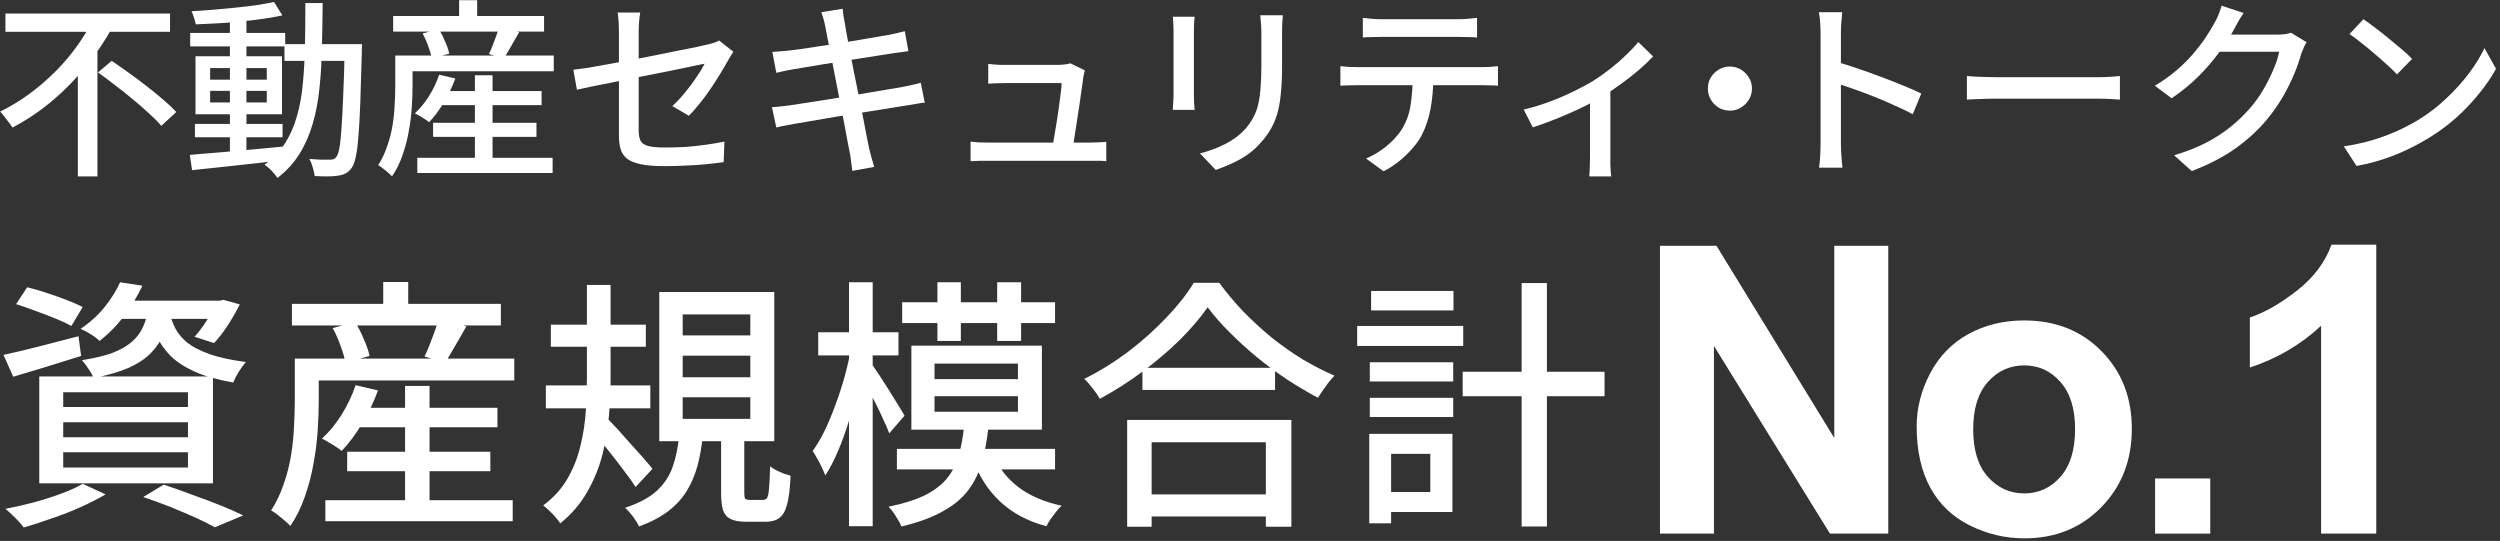 <svg width="342" height="74" viewBox="0 0 342 74" fill="none" xmlns="http://www.w3.org/2000/svg"><rect x="0" y="0" width="342" height="74" fill="#333333" stroke="none"/><path d="M200.096 50.855H219.5V54.203H200.096V50.855ZM208.16 38.723H211.616V72.023H208.16V38.723ZM187.388 49.559H198.8V52.187H187.388V49.559ZM187.568 39.803H198.836V42.467H187.568V39.803ZM187.388 54.419H198.8V57.047H187.388V54.419ZM185.66 44.591H200.168V47.327H185.66V44.591ZM188.936 59.351H198.692V70.043H188.936V67.307H195.668V62.087H188.936V59.351ZM187.316 59.351H190.304V71.591H187.316V59.351Z" fill="white"/><path d="M156.284 50.316H174.428V53.34H156.284V50.316ZM155.744 67.632H174.716V70.656H155.744V67.632ZM154.196 57.444H176.66V72.059H173.168V60.504H157.544V72.059H154.196V57.444ZM165.212 42.035C164.228 43.452 162.968 44.928 161.432 46.464C159.896 47.975 158.192 49.428 156.32 50.819C154.448 52.212 152.492 53.459 150.452 54.563C150.308 54.3 150.116 53.999 149.876 53.663C149.636 53.328 149.384 53.004 149.12 52.691C148.856 52.355 148.592 52.068 148.328 51.828C150.416 50.795 152.432 49.547 154.376 48.084C156.32 46.596 158.06 45.035 159.596 43.404C161.156 41.772 162.392 40.2 163.304 38.688H166.796C167.78 40.032 168.872 41.34 170.072 42.611C171.296 43.859 172.592 45.047 173.96 46.175C175.352 47.279 176.768 48.276 178.208 49.163C179.672 50.028 181.124 50.772 182.564 51.395C182.132 51.828 181.724 52.319 181.34 52.871C180.956 53.4 180.608 53.916 180.296 54.419C178.904 53.675 177.488 52.836 176.048 51.9C174.608 50.94 173.216 49.907 171.872 48.803C170.552 47.7 169.316 46.572 168.164 45.419C167.012 44.267 166.028 43.139 165.212 42.035Z" fill="white"/><path d="M123.416 41.351H144.332V44.195H123.416V41.351ZM122.696 61.403H144.332V64.211H122.696V61.403ZM128.24 38.615H131.444V46.643H128.24V38.615ZM136.412 38.615H139.688V46.643H136.412V38.615ZM127.844 54.203V56.327H139.256V54.203H127.844ZM127.844 49.739V51.863H139.256V49.739H127.844ZM124.676 47.291H142.532V58.775H124.676V47.291ZM131.876 58.415H135.224C135.032 60.167 134.732 61.763 134.324 63.203C133.94 64.619 133.328 65.891 132.488 67.019C131.648 68.147 130.484 69.119 128.996 69.935C127.532 70.775 125.636 71.471 123.308 72.023C123.164 71.639 122.912 71.171 122.552 70.619C122.216 70.067 121.88 69.635 121.544 69.323C123.632 68.891 125.324 68.351 126.62 67.703C127.916 67.031 128.912 66.251 129.608 65.363C130.328 64.451 130.844 63.419 131.156 62.267C131.492 61.115 131.732 59.831 131.876 58.415ZM135.98 62.375C136.7 64.103 137.852 65.555 139.436 66.731C141.02 67.883 142.952 68.699 145.232 69.179C144.992 69.395 144.74 69.671 144.476 70.007C144.212 70.343 143.96 70.679 143.72 71.015C143.48 71.375 143.288 71.699 143.144 71.987C140.624 71.315 138.536 70.211 136.88 68.675C135.224 67.139 133.976 65.231 133.136 62.951L135.98 62.375ZM111.932 45.455H122.912V48.623H111.932V45.455ZM116.144 38.615H119.384V71.987H116.144V38.615ZM116.432 47.651L118.412 48.371C118.148 49.835 117.824 51.359 117.44 52.943C117.056 54.503 116.624 56.039 116.144 57.551C115.688 59.039 115.184 60.431 114.632 61.727C114.08 63.023 113.504 64.127 112.904 65.039C112.784 64.727 112.628 64.367 112.436 63.959C112.244 63.527 112.028 63.119 111.788 62.735C111.572 62.327 111.368 61.979 111.176 61.691C111.752 60.899 112.304 59.963 112.832 58.883C113.36 57.779 113.852 56.591 114.308 55.319C114.788 54.047 115.208 52.751 115.568 51.431C115.928 50.111 116.216 48.851 116.432 47.651ZM119.24 49.775C119.432 50.039 119.744 50.495 120.176 51.143C120.608 51.791 121.064 52.499 121.544 53.267C122.024 54.035 122.468 54.755 122.876 55.427C123.284 56.075 123.572 56.555 123.74 56.867L121.652 59.279C121.46 58.751 121.184 58.115 120.824 57.371C120.488 56.603 120.116 55.823 119.708 55.031C119.3 54.215 118.904 53.459 118.52 52.763C118.16 52.043 117.86 51.479 117.62 51.071L119.24 49.775Z" fill="white"/><path d="M75.356 44.411H88.353V47.435H75.356V44.411ZM74.672 52.727H88.965V55.859H74.672V52.727ZM80.288 38.975H83.528V51.647C83.528 53.279 83.457 54.995 83.312 56.795C83.168 58.595 82.868 60.395 82.412 62.195C81.957 63.971 81.26 65.675 80.325 67.307C79.412 68.915 78.189 70.343 76.653 71.591C76.484 71.351 76.269 71.075 76.004 70.763C75.74 70.451 75.453 70.151 75.141 69.863C74.853 69.575 74.576 69.335 74.312 69.143C75.728 68.087 76.844 66.851 77.66 65.435C78.477 63.995 79.064 62.483 79.424 60.899C79.808 59.315 80.049 57.731 80.144 56.147C80.24 54.563 80.288 53.075 80.288 51.683V38.975ZM82.916 57.119C83.18 57.335 83.528 57.683 83.96 58.163C84.416 58.619 84.897 59.147 85.4 59.747C85.928 60.323 86.457 60.911 86.984 61.511C87.513 62.087 87.981 62.615 88.388 63.095C88.796 63.551 89.085 63.899 89.252 64.139L86.948 66.623C86.636 66.119 86.204 65.507 85.653 64.787C85.124 64.067 84.561 63.323 83.96 62.555C83.361 61.787 82.784 61.067 82.233 60.395C81.68 59.723 81.213 59.171 80.829 58.739L82.916 57.119ZM93.392 48.659V51.611H102.645V48.659H93.392ZM93.392 54.347V57.299H102.645V54.347H93.392ZM93.392 43.007V45.887H102.645V43.007H93.392ZM90.189 39.947H105.921V60.359H90.189V39.947ZM98.648 59.135H101.817V67.343C101.817 67.799 101.853 68.087 101.924 68.207C102.02 68.327 102.237 68.387 102.573 68.387C102.669 68.387 102.837 68.387 103.076 68.387C103.316 68.387 103.569 68.387 103.833 68.387C104.097 68.387 104.289 68.387 104.409 68.387C104.649 68.387 104.829 68.291 104.949 68.099C105.069 67.883 105.153 67.451 105.201 66.803C105.273 66.155 105.321 65.147 105.345 63.779C105.561 63.971 105.837 64.151 106.173 64.319C106.509 64.487 106.856 64.643 107.216 64.787C107.576 64.907 107.889 65.003 108.153 65.075C108.081 66.755 107.925 68.051 107.685 68.963C107.445 69.875 107.097 70.499 106.641 70.835C106.185 71.195 105.561 71.375 104.769 71.375C104.625 71.375 104.421 71.375 104.157 71.375C103.917 71.375 103.653 71.375 103.365 71.375C103.101 71.375 102.848 71.375 102.608 71.375C102.368 71.375 102.189 71.375 102.069 71.375C101.133 71.375 100.413 71.243 99.909 70.979C99.428 70.739 99.093 70.331 98.9 69.755C98.733 69.179 98.648 68.387 98.648 67.379V59.135ZM92.888 59.747H96.129C95.984 61.163 95.745 62.495 95.409 63.743C95.073 64.967 94.593 66.095 93.969 67.127C93.344 68.159 92.504 69.083 91.448 69.899C90.392 70.715 89.049 71.423 87.416 72.023C87.249 71.639 86.972 71.183 86.588 70.655C86.204 70.151 85.844 69.755 85.508 69.467C87.404 68.843 88.856 68.063 89.865 67.127C90.873 66.191 91.593 65.099 92.025 63.851C92.457 62.603 92.745 61.235 92.888 59.747Z" fill="white"/><path d="M48.142 55.788H68.05V58.452H48.142V55.788ZM47.494 61.8H67.078V64.464H47.494V61.8ZM44.506 68.424H70.138V71.304H44.506V68.424ZM55.414 52.8H58.762V70.188H55.414V52.8ZM48.646 52.692L51.706 53.412C51.13 54.996 50.398 56.52 49.51 57.984C48.646 59.424 47.722 60.66 46.738 61.692C46.546 61.524 46.282 61.332 45.946 61.116C45.634 60.9 45.298 60.696 44.938 60.504C44.602 60.288 44.302 60.12 44.038 60C45.022 59.112 45.922 58.02 46.738 56.724C47.554 55.404 48.19 54.06 48.646 52.692ZM42.202 49.056H70.354V52.044H42.202V49.056ZM39.934 41.568H68.518V44.52H39.934V41.568ZM52.426 38.58H55.846V43.332H52.426V38.58ZM40.33 49.056H43.606V54.816C43.606 56.04 43.558 57.396 43.462 58.884C43.366 60.348 43.174 61.86 42.886 63.42C42.622 64.956 42.226 66.468 41.698 67.956C41.194 69.42 40.534 70.752 39.718 71.952C39.55 71.76 39.298 71.52 38.962 71.232C38.626 70.944 38.29 70.668 37.954 70.404C37.618 70.14 37.33 69.948 37.09 69.828C37.81 68.7 38.386 67.488 38.818 66.192C39.274 64.896 39.61 63.576 39.826 62.232C40.042 60.888 40.174 59.58 40.222 58.308C40.294 57.036 40.33 55.86 40.33 54.78V49.056ZM45.514 44.88L48.574 44.052C49.03 44.772 49.438 45.576 49.798 46.464C50.182 47.328 50.434 48.072 50.554 48.696L47.242 49.596C47.146 48.972 46.93 48.216 46.594 47.328C46.282 46.44 45.922 45.624 45.514 44.88ZM59.95 43.764L63.802 44.628C63.298 45.54 62.782 46.44 62.254 47.328C61.75 48.216 61.294 48.984 60.886 49.632L58.078 48.768C58.318 48.288 58.546 47.76 58.762 47.184C59.002 46.584 59.23 45.984 59.446 45.384C59.662 44.784 59.83 44.244 59.95 43.764Z" fill="white"/><path d="M2.205 41.603L3.717 39.299C4.533 39.491 5.409 39.743 6.345 40.055C7.305 40.367 8.217 40.691 9.081 41.027C9.969 41.363 10.713 41.687 11.313 41.999L9.765 44.591C9.213 44.279 8.493 43.943 7.605 43.583C6.741 43.223 5.829 42.875 4.869 42.539C3.933 42.179 3.045 41.867 2.205 41.603ZM0.477 48.551C1.797 48.263 3.369 47.891 5.193 47.435C7.017 46.955 8.865 46.475 10.737 45.995L11.097 48.695C9.489 49.199 7.869 49.703 6.237 50.207C4.629 50.687 3.153 51.131 1.809 51.539L0.477 48.551ZM16.173 41.135H30.357V43.619H14.229L16.173 41.135ZM29.493 41.135H30.033L30.573 41.027L32.805 41.639C32.325 42.599 31.773 43.559 31.149 44.519C30.525 45.479 29.901 46.283 29.277 46.931L26.613 46.067C27.141 45.491 27.669 44.795 28.197 43.979C28.749 43.139 29.181 42.335 29.493 41.567V41.135ZM20.313 42.107H23.373C23.181 43.403 22.869 44.555 22.437 45.563C22.029 46.571 21.441 47.471 20.673 48.263C19.905 49.055 18.885 49.739 17.613 50.315C16.341 50.867 14.733 51.335 12.789 51.719C12.669 51.359 12.441 50.939 12.105 50.459C11.793 49.979 11.493 49.583 11.205 49.271C12.909 49.007 14.313 48.671 15.417 48.263C16.521 47.831 17.397 47.327 18.045 46.751C18.717 46.175 19.221 45.503 19.557 44.735C19.917 43.967 20.169 43.091 20.313 42.107ZM23.229 42.863C23.397 43.583 23.661 44.291 24.021 44.987C24.381 45.659 24.921 46.295 25.641 46.895C26.385 47.471 27.393 47.987 28.665 48.443C29.961 48.899 31.617 49.259 33.633 49.523C33.345 49.859 33.021 50.303 32.661 50.855C32.325 51.407 32.073 51.899 31.905 52.331C29.745 51.947 27.969 51.443 26.577 50.819C25.185 50.171 24.081 49.439 23.265 48.623C22.473 47.783 21.861 46.907 21.429 45.995C21.021 45.059 20.697 44.111 20.457 43.151L23.229 42.863ZM16.425 38.615L19.485 39.083C18.837 40.451 18.033 41.783 17.073 43.079C16.137 44.375 14.985 45.563 13.617 46.643C13.305 46.331 12.897 46.019 12.393 45.707C11.889 45.395 11.433 45.155 11.025 44.987C12.369 44.075 13.485 43.055 14.373 41.927C15.285 40.775 15.969 39.671 16.425 38.615ZM8.649 57.767V59.819H25.713V57.767H8.649ZM8.649 61.871V63.959H25.713V61.871H8.649ZM8.649 53.663V55.679H25.713V53.663H8.649ZM5.373 51.503H29.133V66.119H5.373V51.503ZM19.593 67.991L22.401 66.299C23.697 66.731 25.017 67.199 26.361 67.703C27.705 68.183 28.977 68.663 30.177 69.143C31.377 69.623 32.409 70.079 33.273 70.511L29.385 72.131C28.665 71.723 27.777 71.279 26.721 70.799C25.689 70.343 24.561 69.863 23.337 69.359C22.113 68.879 20.865 68.423 19.593 67.991ZM11.313 66.191L14.445 67.631C13.461 68.207 12.333 68.783 11.061 69.359C9.789 69.935 8.469 70.451 7.101 70.907C5.757 71.387 4.473 71.807 3.249 72.167C3.081 71.927 2.841 71.639 2.529 71.303C2.241 70.991 1.929 70.679 1.593 70.367C1.281 70.055 0.993 69.803 0.729 69.611C1.977 69.371 3.249 69.083 4.545 68.747C5.865 68.387 7.113 67.991 8.289 67.559C9.465 67.127 10.473 66.671 11.313 66.191Z" fill="white"/><path d="M323.311 2.629C323.779 2.941 324.316 3.331 324.923 3.799C325.529 4.25 326.145 4.735 326.769 5.255C327.41 5.775 328.017 6.278 328.589 6.763C329.161 7.248 329.62 7.682 329.967 8.063L327.913 10.169C327.583 9.822 327.15 9.406 326.613 8.921C326.075 8.418 325.495 7.907 324.871 7.387C324.264 6.85 323.657 6.347 323.051 5.879C322.444 5.394 321.898 4.986 321.413 4.657L323.311 2.629ZM320.633 20.023C322.089 19.798 323.432 19.503 324.663 19.139C325.893 18.758 327.02 18.333 328.043 17.865C329.083 17.38 330.019 16.886 330.851 16.383C332.237 15.534 333.511 14.554 334.673 13.445C335.851 12.336 336.883 11.192 337.767 10.013C338.651 8.834 339.353 7.69 339.873 6.581L341.459 9.415C340.835 10.542 340.063 11.668 339.145 12.795C338.243 13.922 337.221 15.005 336.077 16.045C334.933 17.068 333.685 17.995 332.333 18.827C331.466 19.364 330.513 19.884 329.473 20.387C328.45 20.89 327.341 21.34 326.145 21.739C324.966 22.138 323.709 22.458 322.375 22.701L320.633 20.023Z" fill="white"/><path d="M315.537 5.775C315.398 5.983 315.268 6.235 315.147 6.529C315.026 6.824 314.913 7.101 314.809 7.361C314.584 8.193 314.263 9.112 313.847 10.117C313.431 11.123 312.92 12.154 312.313 13.211C311.706 14.251 311.013 15.248 310.233 16.201C309.037 17.674 307.607 19.009 305.943 20.205C304.296 21.401 302.26 22.467 299.833 23.403L297.415 21.245C299.096 20.742 300.57 20.162 301.835 19.503C303.118 18.827 304.244 18.09 305.215 17.293C306.203 16.496 307.078 15.646 307.841 14.745C308.5 14 309.089 13.177 309.609 12.275C310.146 11.357 310.606 10.447 310.987 9.545C311.386 8.627 311.654 7.803 311.793 7.075H302.537L303.525 4.735C303.75 4.735 304.132 4.735 304.669 4.735C305.224 4.735 305.848 4.735 306.541 4.735C307.252 4.735 307.945 4.735 308.621 4.735C309.314 4.735 309.912 4.735 310.415 4.735C310.935 4.735 311.282 4.735 311.455 4.735C311.819 4.735 312.174 4.718 312.521 4.683C312.868 4.631 313.162 4.562 313.405 4.475L315.537 5.775ZM306.931 1.771C306.671 2.153 306.411 2.569 306.151 3.019C305.908 3.47 305.718 3.825 305.579 4.085C305.042 5.073 304.357 6.122 303.525 7.231C302.71 8.341 301.766 9.433 300.691 10.507C299.616 11.565 298.412 12.544 297.077 13.445L294.789 11.729C295.916 11.053 296.921 10.334 297.805 9.571C298.689 8.809 299.452 8.046 300.093 7.283C300.752 6.503 301.315 5.758 301.783 5.047C302.251 4.337 302.641 3.695 302.953 3.123C303.109 2.863 303.282 2.508 303.473 2.057C303.664 1.589 303.811 1.165 303.915 0.783L306.931 1.771Z" fill="white"/><path d="M269.074 10.402C269.369 10.42 269.724 10.446 270.14 10.48C270.574 10.498 271.033 10.515 271.518 10.532C272.021 10.55 272.498 10.558 272.948 10.558C273.295 10.558 273.772 10.558 274.378 10.558C274.985 10.558 275.67 10.558 276.432 10.558C277.212 10.558 278.027 10.558 278.876 10.558C279.726 10.558 280.566 10.558 281.398 10.558C282.248 10.558 283.045 10.558 283.79 10.558C284.536 10.558 285.194 10.558 285.766 10.558C286.338 10.558 286.78 10.558 287.092 10.558C287.716 10.558 288.28 10.541 288.782 10.506C289.285 10.454 289.692 10.42 290.004 10.402V13.626C289.71 13.609 289.294 13.583 288.756 13.548C288.219 13.514 287.664 13.496 287.092 13.496C286.798 13.496 286.356 13.496 285.766 13.496C285.194 13.496 284.536 13.496 283.79 13.496C283.045 13.496 282.248 13.496 281.398 13.496C280.566 13.496 279.726 13.496 278.876 13.496C278.027 13.496 277.212 13.496 276.432 13.496C275.67 13.496 274.985 13.496 274.378 13.496C273.772 13.496 273.295 13.496 272.948 13.496C272.238 13.496 271.527 13.514 270.816 13.548C270.106 13.566 269.525 13.592 269.074 13.626V10.402Z" fill="white"/><path d="M249.054 19.608C249.054 19.331 249.054 18.828 249.054 18.1C249.054 17.355 249.054 16.479 249.054 15.474C249.054 14.451 249.054 13.394 249.054 12.302C249.054 11.193 249.054 10.118 249.054 9.078C249.054 8.038 249.054 7.119 249.054 6.322C249.054 5.525 249.054 4.944 249.054 4.58C249.054 4.164 249.037 3.687 249.002 3.15C248.968 2.595 248.907 2.101 248.82 1.668H252.018C251.984 2.084 251.94 2.561 251.888 3.098C251.854 3.635 251.836 4.129 251.836 4.58C251.836 5.169 251.836 5.915 251.836 6.816C251.836 7.7 251.836 8.662 251.836 9.702C251.836 10.742 251.836 11.791 251.836 12.848C251.836 13.905 251.836 14.902 251.836 15.838C251.836 16.757 251.836 17.554 251.836 18.23C251.836 18.906 251.836 19.365 251.836 19.608C251.836 19.885 251.845 20.223 251.862 20.622C251.88 21.021 251.906 21.428 251.94 21.844C251.975 22.243 252.01 22.607 252.044 22.936H248.846C248.916 22.485 248.968 21.948 249.002 21.324C249.037 20.683 249.054 20.111 249.054 19.608ZM251.238 8.454C252.088 8.697 253.041 9 254.098 9.364C255.156 9.711 256.222 10.092 257.296 10.508C258.371 10.907 259.394 11.305 260.364 11.704C261.335 12.103 262.158 12.467 262.834 12.796L261.664 15.63C260.936 15.231 260.113 14.833 259.194 14.434C258.293 14.018 257.366 13.619 256.412 13.238C255.459 12.857 254.532 12.51 253.63 12.198C252.746 11.886 251.949 11.617 251.238 11.392V8.454Z" fill="white"/><path d="M236.653 9.104C237.207 9.104 237.71 9.242 238.161 9.52C238.611 9.797 238.975 10.161 239.253 10.611C239.53 11.045 239.669 11.547 239.669 12.12C239.669 12.657 239.53 13.159 239.253 13.627C238.975 14.078 238.611 14.442 238.161 14.72C237.727 14.997 237.225 15.136 236.653 15.136C236.115 15.136 235.613 15.005 235.145 14.745C234.694 14.468 234.33 14.104 234.053 13.653C233.775 13.185 233.637 12.674 233.637 12.12C233.637 11.565 233.767 11.062 234.027 10.611C234.304 10.161 234.668 9.797 235.119 9.52C235.587 9.242 236.098 9.104 236.653 9.104Z" fill="white"/><path d="M208.441 14.98C209.585 14.72 210.738 14.373 211.899 13.94C213.078 13.507 214.179 13.039 215.201 12.536C216.224 12.033 217.091 11.574 217.801 11.158C218.633 10.638 219.448 10.066 220.245 9.442C221.043 8.818 221.771 8.185 222.429 7.544C223.105 6.903 223.669 6.305 224.119 5.75L226.147 7.726C225.645 8.263 225.003 8.87 224.223 9.546C223.461 10.205 222.62 10.863 221.701 11.522C220.8 12.181 219.89 12.787 218.971 13.342C218.399 13.689 217.749 14.044 217.021 14.408C216.293 14.772 215.513 15.136 214.681 15.5C213.867 15.864 213.026 16.211 212.159 16.54C211.31 16.869 210.487 17.164 209.689 17.424L208.441 14.98ZM217.515 12.692L220.297 12.094V21.636C220.297 21.913 220.297 22.217 220.297 22.546C220.315 22.893 220.332 23.205 220.349 23.482C220.367 23.759 220.393 23.976 220.427 24.132H217.411C217.429 23.976 217.446 23.759 217.463 23.482C217.481 23.205 217.489 22.893 217.489 22.546C217.507 22.217 217.515 21.913 217.515 21.636V12.692Z" fill="white"/><path d="M186.435 2.447C186.834 2.499 187.25 2.543 187.683 2.577C188.117 2.612 188.541 2.629 188.957 2.629C189.287 2.629 189.798 2.629 190.491 2.629C191.202 2.629 191.999 2.629 192.883 2.629C193.785 2.629 194.686 2.629 195.587 2.629C196.489 2.629 197.286 2.629 197.979 2.629C198.673 2.629 199.167 2.629 199.461 2.629C199.86 2.629 200.285 2.612 200.735 2.577C201.203 2.543 201.645 2.499 202.061 2.447V5.125C201.645 5.091 201.212 5.073 200.761 5.073C200.311 5.056 199.877 5.047 199.461 5.047C199.167 5.047 198.673 5.047 197.979 5.047C197.286 5.047 196.489 5.047 195.587 5.047C194.703 5.047 193.811 5.047 192.909 5.047C192.025 5.047 191.228 5.047 190.517 5.047C189.807 5.047 189.295 5.047 188.983 5.047C188.55 5.047 188.108 5.056 187.657 5.073C187.207 5.073 186.799 5.091 186.435 5.125V2.447ZM183.367 9.051C183.731 9.086 184.113 9.121 184.511 9.155C184.927 9.173 185.335 9.181 185.733 9.181C185.941 9.181 186.383 9.181 187.059 9.181C187.735 9.181 188.55 9.181 189.503 9.181C190.474 9.181 191.505 9.181 192.597 9.181C193.707 9.181 194.816 9.181 195.925 9.181C197.035 9.181 198.066 9.181 199.019 9.181C199.973 9.181 200.779 9.181 201.437 9.181C202.113 9.181 202.547 9.181 202.737 9.181C203.015 9.181 203.37 9.173 203.803 9.155C204.237 9.121 204.609 9.086 204.921 9.051V11.729C204.627 11.695 204.271 11.677 203.855 11.677C203.457 11.66 203.084 11.651 202.737 11.651C202.547 11.651 202.113 11.651 201.437 11.651C200.779 11.651 199.973 11.651 199.019 11.651C198.066 11.651 197.035 11.651 195.925 11.651C194.816 11.651 193.707 11.651 192.597 11.651C191.505 11.651 190.474 11.651 189.503 11.651C188.55 11.651 187.735 11.651 187.059 11.651C186.383 11.651 185.941 11.651 185.733 11.651C185.335 11.651 184.927 11.66 184.511 11.677C184.095 11.677 183.714 11.695 183.367 11.729V9.051ZM196.081 10.429C196.081 12.076 195.951 13.575 195.691 14.927C195.431 16.279 195.015 17.501 194.443 18.593C194.131 19.165 193.707 19.755 193.169 20.361C192.649 20.951 192.06 21.514 191.401 22.051C190.743 22.589 190.032 23.048 189.269 23.429L186.877 21.687C187.831 21.289 188.741 20.743 189.607 20.049C190.474 19.339 191.167 18.593 191.687 17.813C192.346 16.791 192.771 15.664 192.961 14.433C193.152 13.185 193.256 11.851 193.273 10.429H196.081Z" fill="white"/><path d="M175.492 2.084C175.474 2.413 175.448 2.777 175.413 3.176C175.396 3.575 175.387 4.008 175.387 4.476C175.387 4.875 175.387 5.369 175.387 5.958C175.387 6.53 175.387 7.111 175.387 7.7C175.387 8.272 175.387 8.74 175.387 9.104C175.387 10.577 175.327 11.851 175.205 12.926C175.101 14.001 174.928 14.928 174.686 15.708C174.443 16.471 174.139 17.155 173.775 17.762C173.429 18.351 173.013 18.915 172.527 19.452C171.973 20.111 171.332 20.691 170.604 21.194C169.876 21.679 169.139 22.087 168.393 22.416C167.648 22.745 166.955 23.023 166.313 23.248L164.156 20.986C165.386 20.674 166.53 20.249 167.587 19.712C168.662 19.175 169.598 18.473 170.395 17.606C170.846 17.069 171.21 16.531 171.487 15.994C171.782 15.457 171.999 14.859 172.137 14.2C172.293 13.541 172.397 12.787 172.449 11.938C172.519 11.089 172.553 10.092 172.553 8.948C172.553 8.567 172.553 8.09 172.553 7.518C172.553 6.946 172.553 6.383 172.553 5.828C172.553 5.273 172.553 4.823 172.553 4.476C172.553 4.008 172.536 3.575 172.501 3.176C172.467 2.777 172.432 2.413 172.397 2.084H175.492ZM163.427 2.292C163.41 2.552 163.384 2.847 163.349 3.176C163.332 3.505 163.324 3.852 163.324 4.216C163.324 4.372 163.324 4.667 163.324 5.1C163.324 5.516 163.324 6.019 163.324 6.608C163.324 7.197 163.324 7.813 163.324 8.454C163.324 9.095 163.324 9.719 163.324 10.326C163.324 10.933 163.324 11.47 163.324 11.938C163.324 12.389 163.324 12.718 163.324 12.926C163.324 13.255 163.332 13.628 163.349 14.044C163.384 14.443 163.41 14.772 163.427 15.032H160.438C160.455 14.824 160.472 14.521 160.49 14.122C160.524 13.706 160.541 13.307 160.541 12.926C160.541 12.718 160.541 12.38 160.541 11.912C160.541 11.444 160.541 10.915 160.541 10.326C160.541 9.719 160.541 9.095 160.541 8.454C160.541 7.795 160.541 7.18 160.541 6.608C160.541 6.019 160.541 5.516 160.541 5.1C160.541 4.667 160.541 4.372 160.541 4.216C160.541 3.973 160.533 3.661 160.515 3.28C160.498 2.881 160.472 2.552 160.438 2.292H163.427Z" fill="white"/><path d="M148.399 9.624C148.365 9.763 148.33 9.919 148.295 10.092C148.261 10.265 148.226 10.421 148.191 10.56C148.157 10.924 148.087 11.444 147.983 12.12C147.897 12.779 147.793 13.507 147.671 14.304C147.55 15.101 147.429 15.899 147.307 16.696C147.186 17.476 147.073 18.195 146.969 18.854C146.883 19.513 146.805 20.024 146.735 20.388H143.953C144.005 20.076 144.075 19.625 144.161 19.036C144.265 18.429 144.378 17.762 144.499 17.034C144.621 16.306 144.733 15.569 144.837 14.824C144.941 14.079 145.028 13.403 145.097 12.796C145.184 12.172 145.227 11.695 145.227 11.366C144.933 11.366 144.508 11.366 143.953 11.366C143.399 11.366 142.783 11.366 142.107 11.366C141.431 11.366 140.764 11.366 140.105 11.366C139.464 11.366 138.909 11.366 138.441 11.366C137.973 11.366 137.661 11.366 137.505 11.366C137.124 11.366 136.725 11.375 136.309 11.392C135.911 11.409 135.538 11.427 135.191 11.444V8.74C135.417 8.757 135.659 8.783 135.919 8.818C136.197 8.835 136.474 8.853 136.751 8.87C137.029 8.87 137.271 8.87 137.479 8.87C137.705 8.87 138.06 8.87 138.545 8.87C139.031 8.87 139.568 8.87 140.157 8.87C140.764 8.87 141.379 8.87 142.003 8.87C142.627 8.87 143.191 8.87 143.693 8.87C144.196 8.87 144.586 8.87 144.863 8.87C145.019 8.87 145.201 8.861 145.409 8.844C145.617 8.827 145.817 8.801 146.007 8.766C146.198 8.731 146.337 8.697 146.423 8.662L148.399 9.624ZM132.773 19.374C133.12 19.409 133.493 19.443 133.891 19.478C134.29 19.495 134.697 19.504 135.113 19.504C135.356 19.504 135.833 19.504 136.543 19.504C137.254 19.504 138.095 19.504 139.065 19.504C140.053 19.504 141.076 19.504 142.133 19.504C143.208 19.504 144.231 19.504 145.201 19.504C146.172 19.504 147.004 19.504 147.697 19.504C148.391 19.504 148.85 19.504 149.075 19.504C149.37 19.504 149.743 19.495 150.193 19.478C150.644 19.461 151.025 19.435 151.337 19.4V22.052C151.164 22.035 150.939 22.017 150.661 22C150.401 22 150.133 22 149.855 22C149.578 22 149.335 22 149.127 22C148.902 22 148.425 22 147.697 22C146.987 22 146.137 22 145.149 22C144.179 22 143.156 22 142.081 22C141.007 22 139.975 22 138.987 22C138.017 22 137.185 22 136.491 22C135.798 22 135.339 22 135.113 22C134.697 22 134.316 22 133.969 22C133.623 22.017 133.224 22.035 132.773 22.052V19.374Z" fill="white"/><path d="M112.882 3.539C112.812 3.193 112.734 2.872 112.648 2.577C112.561 2.265 112.466 1.962 112.362 1.667L115.274 1.199C115.308 1.442 115.343 1.745 115.378 2.109C115.43 2.456 115.49 2.777 115.56 3.071C115.594 3.279 115.664 3.704 115.768 4.345C115.889 4.987 116.036 5.784 116.21 6.737C116.4 7.691 116.6 8.713 116.808 9.805C117.033 10.897 117.258 12.007 117.484 13.133C117.709 14.243 117.917 15.291 118.108 16.279C118.298 17.267 118.463 18.125 118.602 18.853C118.758 19.564 118.862 20.075 118.914 20.387C119 20.751 119.104 21.15 119.226 21.583C119.347 22.017 119.468 22.433 119.59 22.831L116.6 23.377C116.53 22.909 116.47 22.459 116.418 22.025C116.383 21.609 116.322 21.211 116.236 20.829C116.184 20.552 116.088 20.067 115.95 19.373C115.828 18.663 115.672 17.822 115.482 16.851C115.308 15.881 115.109 14.849 114.884 13.757C114.658 12.648 114.442 11.547 114.234 10.455C114.026 9.346 113.826 8.315 113.636 7.361C113.445 6.408 113.28 5.593 113.142 4.917C113.02 4.241 112.934 3.782 112.882 3.539ZM105.654 7.101C106 7.067 106.364 7.041 106.746 7.023C107.127 6.989 107.517 6.954 107.916 6.919C108.297 6.867 108.843 6.798 109.554 6.711C110.264 6.607 111.062 6.486 111.946 6.347C112.847 6.209 113.774 6.07 114.728 5.931C115.698 5.775 116.634 5.619 117.536 5.463C118.437 5.307 119.243 5.169 119.954 5.047C120.682 4.926 121.245 4.831 121.644 4.761C122.042 4.675 122.432 4.588 122.814 4.501C123.195 4.415 123.516 4.337 123.776 4.267L124.27 6.997C124.044 7.015 123.732 7.058 123.334 7.127C122.935 7.179 122.554 7.231 122.19 7.283C121.739 7.353 121.132 7.448 120.37 7.569C119.624 7.673 118.792 7.803 117.874 7.959C116.972 8.098 116.036 8.245 115.066 8.401C114.112 8.557 113.194 8.705 112.31 8.843C111.443 8.982 110.663 9.112 109.97 9.233C109.294 9.337 108.782 9.424 108.436 9.493C108.054 9.563 107.69 9.632 107.344 9.701C106.997 9.771 106.616 9.857 106.2 9.961L105.654 7.101ZM105.602 14.667C105.931 14.65 106.33 14.615 106.798 14.563C107.283 14.511 107.708 14.459 108.072 14.407C108.54 14.338 109.164 14.243 109.944 14.121C110.741 14 111.634 13.861 112.622 13.705C113.61 13.549 114.632 13.385 115.69 13.211C116.747 13.038 117.77 12.865 118.758 12.691C119.763 12.518 120.682 12.362 121.514 12.223C122.346 12.085 123.013 11.972 123.516 11.885C124.018 11.781 124.469 11.686 124.868 11.599C125.284 11.513 125.648 11.417 125.96 11.313L126.506 14.043C126.211 14.061 125.838 14.113 125.388 14.199C124.954 14.269 124.486 14.347 123.984 14.433C123.412 14.52 122.701 14.633 121.852 14.771C121.02 14.893 120.101 15.04 119.096 15.213C118.09 15.369 117.068 15.534 116.028 15.707C114.988 15.863 113.982 16.028 113.012 16.201C112.058 16.357 111.2 16.505 110.438 16.643C109.675 16.765 109.068 16.869 108.618 16.955C108.098 17.042 107.63 17.129 107.214 17.215C106.815 17.285 106.477 17.363 106.2 17.449L105.602 14.667Z" fill="white"/><path d="M84.67 18.593C84.67 18.229 84.67 17.691 84.67 16.981C84.67 16.253 84.67 15.447 84.67 14.563C84.67 13.661 84.67 12.725 84.67 11.755C84.67 10.767 84.67 9.805 84.67 8.869C84.67 7.915 84.67 7.049 84.67 6.269C84.67 5.489 84.67 4.856 84.67 4.371C84.67 4.093 84.661 3.799 84.644 3.487C84.644 3.175 84.626 2.863 84.592 2.551C84.574 2.239 84.54 1.961 84.488 1.719H87.582C87.512 2.1 87.46 2.533 87.426 3.019C87.391 3.504 87.374 3.955 87.374 4.371C87.374 4.856 87.374 5.463 87.374 6.191C87.374 6.901 87.374 7.69 87.374 8.557C87.374 9.423 87.374 10.307 87.374 11.209C87.374 12.11 87.374 12.985 87.374 13.835C87.374 14.684 87.374 15.464 87.374 16.175C87.374 16.868 87.374 17.44 87.374 17.891C87.374 18.463 87.46 18.922 87.634 19.269C87.807 19.598 88.154 19.832 88.674 19.971C89.194 20.109 89.948 20.179 90.936 20.179C91.906 20.179 92.851 20.153 93.77 20.101C94.688 20.031 95.59 19.936 96.474 19.815C97.358 19.693 98.233 19.546 99.1 19.373L98.996 22.181C98.25 22.285 97.444 22.38 96.578 22.467C95.711 22.553 94.792 22.614 93.822 22.649C92.868 22.701 91.889 22.727 90.884 22.727C89.549 22.727 88.474 22.64 87.66 22.467C86.845 22.293 86.221 22.042 85.788 21.713C85.354 21.366 85.06 20.933 84.904 20.413C84.748 19.893 84.67 19.286 84.67 18.593ZM100.322 7.075C100.235 7.231 100.114 7.421 99.958 7.647C99.819 7.872 99.698 8.08 99.594 8.271C99.299 8.808 98.944 9.415 98.528 10.091C98.129 10.749 97.696 11.425 97.228 12.119C96.76 12.812 96.266 13.479 95.746 14.121C95.243 14.762 94.74 15.334 94.238 15.837L91.976 14.511C92.6 13.939 93.198 13.297 93.77 12.587C94.359 11.876 94.879 11.174 95.33 10.481C95.798 9.787 96.153 9.198 96.396 8.713C96.24 8.747 95.858 8.825 95.252 8.947C94.662 9.068 93.917 9.224 93.016 9.415C92.114 9.588 91.126 9.787 90.052 10.013C88.977 10.221 87.885 10.437 86.776 10.663C85.666 10.888 84.6 11.105 83.578 11.313C82.555 11.503 81.636 11.685 80.822 11.859C80.007 12.032 79.374 12.171 78.924 12.275L78.43 9.545C78.915 9.493 79.565 9.406 80.38 9.285C81.212 9.146 82.139 8.981 83.162 8.791C84.202 8.6 85.285 8.401 86.412 8.193C87.538 7.967 88.648 7.751 89.74 7.543C90.832 7.317 91.854 7.109 92.808 6.919C93.778 6.728 94.61 6.563 95.304 6.425C95.997 6.269 96.491 6.156 96.786 6.087C97.115 6.017 97.41 5.939 97.67 5.853C97.947 5.766 98.181 5.662 98.372 5.541L100.322 7.075Z" fill="white"/><path d="M59.712 12.457H74.091V14.381H59.712V12.457ZM59.245 16.799H73.388V18.723H59.245V16.799ZM57.087 21.583H75.599V23.663H57.087V21.583ZM64.965 10.299H67.382V22.857H64.965V10.299ZM60.077 10.221L62.286 10.741C61.87 11.885 61.342 12.986 60.7 14.043C60.077 15.083 59.409 15.976 58.699 16.721C58.56 16.6 58.369 16.461 58.127 16.305C57.901 16.149 57.658 16.002 57.398 15.863C57.156 15.707 56.939 15.586 56.748 15.499C57.459 14.858 58.109 14.069 58.699 13.133C59.288 12.18 59.747 11.209 60.077 10.221ZM55.422 7.595H75.754V9.753H55.422V7.595ZM53.785 2.187H74.428V4.319H53.785V2.187ZM62.806 0.029H65.276V3.461H62.806V0.029ZM54.071 7.595H56.437V11.755C56.437 12.639 56.402 13.619 56.333 14.693C56.263 15.751 56.124 16.843 55.916 17.969C55.726 19.079 55.44 20.171 55.059 21.245C54.694 22.303 54.218 23.265 53.629 24.131C53.507 23.993 53.325 23.819 53.083 23.611C52.84 23.403 52.597 23.204 52.355 23.013C52.112 22.823 51.904 22.684 51.73 22.597C52.251 21.783 52.666 20.907 52.978 19.971C53.308 19.035 53.55 18.082 53.706 17.111C53.862 16.141 53.958 15.196 53.992 14.277C54.044 13.359 54.071 12.509 54.071 11.729V7.595ZM57.815 4.579L60.025 3.981C60.354 4.501 60.648 5.082 60.908 5.723C61.186 6.347 61.368 6.885 61.455 7.335L59.062 7.985C58.993 7.535 58.837 6.989 58.594 6.347C58.369 5.706 58.109 5.117 57.815 4.579ZM68.24 3.773L71.022 4.397C70.659 5.056 70.286 5.706 69.904 6.347C69.54 6.989 69.211 7.543 68.916 8.011L66.888 7.387C67.062 7.041 67.227 6.659 67.382 6.243C67.556 5.81 67.721 5.377 67.876 4.943C68.032 4.51 68.154 4.12 68.24 3.773Z" fill="white"/><path d="M26.667 16.956H38.653V18.776H26.667V16.956ZM26.017 4.502H39.017V6.348H26.017V4.502ZM31.451 2.37H33.713V21.298H31.451V2.37ZM25.965 21.194C27.022 21.09 28.244 20.986 29.631 20.882C31.035 20.76 32.517 20.63 34.077 20.492C35.637 20.336 37.188 20.188 38.731 20.05L38.757 21.922C37.283 22.095 35.793 22.26 34.285 22.416C32.794 22.589 31.364 22.745 29.995 22.884C28.625 23.04 27.386 23.17 26.277 23.274L25.965 21.194ZM28.747 12.432V14.018H36.495V12.432H28.747ZM28.747 9.312V10.898H36.495V9.312H28.747ZM26.745 7.7H38.575V15.63H26.745V7.7ZM37.483 0.264L38.627 2.11C37.569 2.335 36.365 2.534 35.013 2.708C33.678 2.881 32.291 3.02 30.853 3.124C29.431 3.21 28.071 3.28 26.771 3.332C26.736 3.072 26.658 2.768 26.537 2.422C26.433 2.075 26.32 1.78 26.199 1.538C27.169 1.486 28.166 1.416 29.189 1.33C30.229 1.243 31.252 1.148 32.257 1.044C33.262 0.94 34.207 0.827 35.091 0.706C35.992 0.567 36.789 0.42 37.483 0.264ZM38.913 6.036H48.117V8.324H38.913V6.036ZM47.155 6.036H49.521C49.521 6.036 49.521 6.114 49.521 6.27C49.521 6.426 49.512 6.59 49.495 6.764C49.495 6.937 49.495 7.084 49.495 7.206C49.425 9.91 49.356 12.206 49.287 14.096C49.218 15.968 49.131 17.502 49.027 18.698C48.94 19.894 48.819 20.821 48.663 21.48C48.524 22.138 48.351 22.615 48.143 22.91C47.883 23.291 47.597 23.56 47.285 23.716C46.99 23.872 46.644 23.976 46.245 24.028C45.864 24.097 45.387 24.132 44.815 24.132C44.243 24.132 43.654 24.114 43.047 24.08C43.012 23.75 42.925 23.36 42.787 22.91C42.666 22.459 42.51 22.069 42.319 21.74C42.925 21.792 43.48 21.826 43.983 21.844C44.486 21.844 44.867 21.844 45.127 21.844C45.335 21.844 45.508 21.818 45.647 21.766C45.785 21.714 45.916 21.601 46.037 21.428C46.193 21.237 46.323 20.838 46.427 20.232C46.548 19.625 46.644 18.75 46.713 17.606C46.8 16.444 46.877 14.962 46.947 13.16C47.033 11.357 47.103 9.164 47.155 6.582V6.036ZM41.773 0.42H44.139C44.121 2.552 44.087 4.597 44.035 6.556C44 8.514 43.888 10.369 43.697 12.12C43.523 13.853 43.212 15.474 42.761 16.982C42.328 18.49 41.721 19.859 40.941 21.09C40.178 22.32 39.181 23.404 37.951 24.34C37.83 24.149 37.665 23.932 37.457 23.69C37.266 23.464 37.058 23.248 36.833 23.04C36.608 22.832 36.391 22.667 36.183 22.546C37.344 21.696 38.28 20.717 38.991 19.608C39.702 18.481 40.248 17.233 40.629 15.864C41.028 14.477 41.296 12.978 41.435 11.366C41.591 9.736 41.686 8.012 41.721 6.192C41.755 4.372 41.773 2.448 41.773 0.42Z" fill="white"/><path d="M0.744 1.85H23.26V4.346H0.744V1.85ZM13.406 9.91L15.278 8.324C16.023 8.826 16.803 9.372 17.618 9.962C18.45 10.551 19.273 11.166 20.088 11.808C20.902 12.432 21.656 13.047 22.35 13.654C23.06 14.26 23.65 14.815 24.118 15.318L22.064 17.216C21.63 16.696 21.076 16.132 20.4 15.526C19.724 14.902 18.987 14.26 18.19 13.602C17.41 12.943 16.604 12.302 15.772 11.678C14.957 11.036 14.168 10.447 13.406 9.91ZM12.678 2.734L15.382 3.722C14.411 5.507 13.232 7.258 11.846 8.974C10.476 10.69 8.934 12.276 7.218 13.732C5.519 15.17 3.682 16.41 1.706 17.45C1.584 17.242 1.42 17.008 1.212 16.748C1.004 16.47 0.796 16.202 0.588 15.942C0.397 15.664 0.206 15.439 0.016 15.266C1.437 14.572 2.78 13.758 4.046 12.822C5.311 11.886 6.49 10.872 7.582 9.78C8.691 8.67 9.67 7.518 10.52 6.322C11.386 5.126 12.106 3.93 12.678 2.734ZM10.65 8.402L13.328 5.75V5.776V24.132H10.65V8.402Z" fill="white"/><path d="M325.072 73H317.526V44.56C314.769 47.138 311.519 49.045 307.777 50.28V43.432C309.747 42.788 311.886 41.57 314.196 39.78C316.505 37.971 318.09 35.868 318.949 33.469H325.072V73Z" fill="white"/><path d="M294.816 72.999V65.453H302.363V72.999H294.816Z" fill="white"/><path d="M262.199 58.338C262.199 55.831 262.817 53.405 264.052 51.06C265.288 48.715 267.033 46.924 269.289 45.689C271.563 44.454 274.096 43.836 276.889 43.836C281.204 43.836 284.74 45.241 287.497 48.052C290.254 50.845 291.633 54.381 291.633 58.66C291.633 62.975 290.236 66.556 287.443 69.402C284.668 72.231 281.168 73.645 276.943 73.645C274.329 73.645 271.831 73.055 269.45 71.873C267.087 70.691 265.288 68.964 264.052 66.69C262.817 64.398 262.199 61.614 262.199 58.338ZM269.934 58.741C269.934 61.569 270.605 63.736 271.948 65.24C273.291 66.744 274.947 67.496 276.916 67.496C278.885 67.496 280.533 66.744 281.857 65.24C283.2 63.736 283.872 61.552 283.872 58.687C283.872 55.894 283.2 53.746 281.857 52.242C280.533 50.738 278.885 49.986 276.916 49.986C274.947 49.986 273.291 50.738 271.948 52.242C270.605 53.746 269.934 55.912 269.934 58.741Z" fill="white"/><path d="M227.082 72.999V33.629H234.816L250.93 59.92V33.629H258.315V72.999H250.339L234.467 47.325V72.999H227.082Z" fill="white"/></svg>